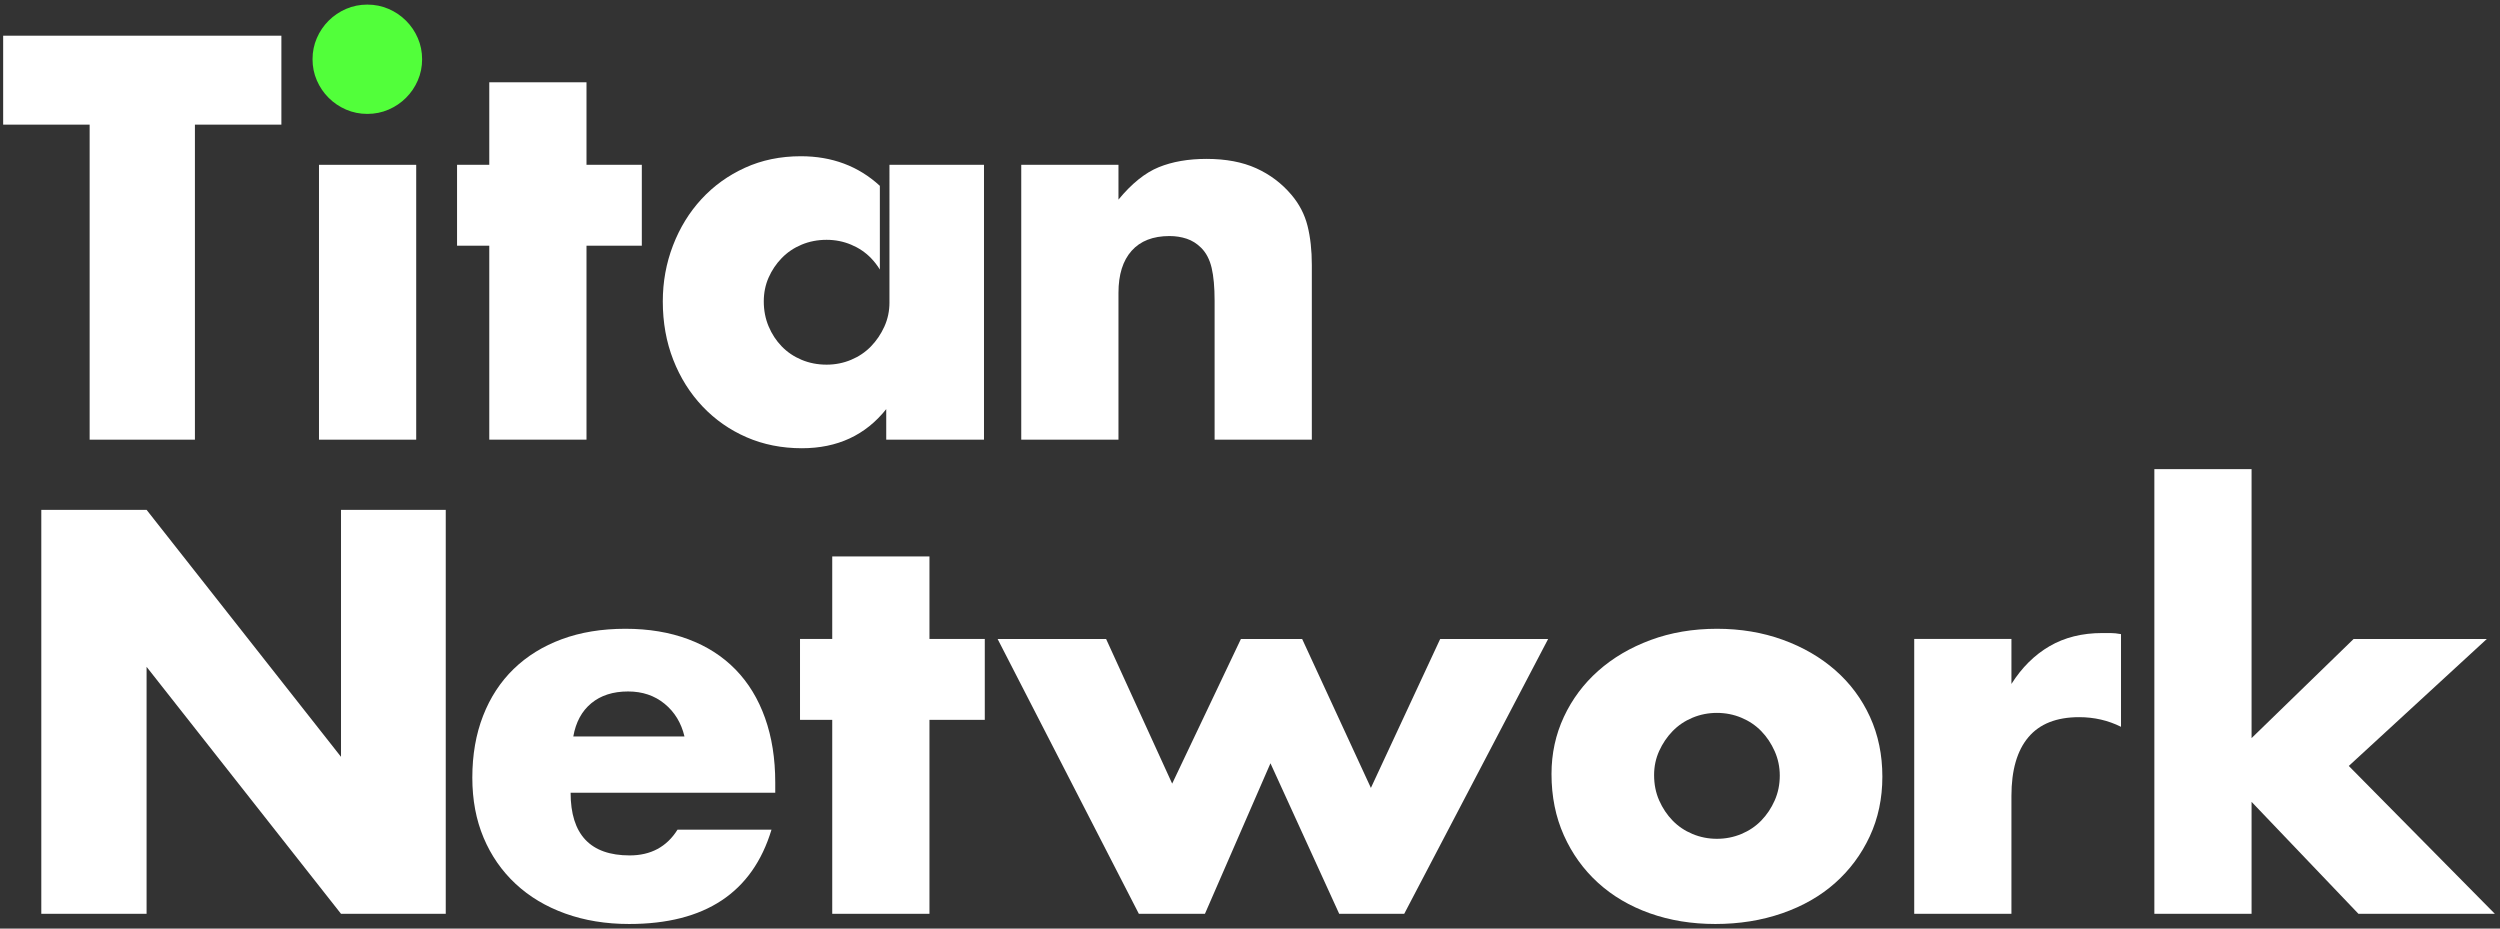 <svg width="490" height="182" viewBox="0 0 490 182" fill="none" xmlns="http://www.w3.org/2000/svg">
<rect x="0" y="0" width="490" height="182" fill="#333333" stroke="none"/>
<g id="logo&#230;&#186;&#144;&#230;&#150;&#135;&#228;&#187;&#182;">
<g id="Titan-Network&#229;&#164;&#135;&#228;&#187;&#189;-6">
<path id="&#232;&#183;&#175;&#229;&#190;&#132;" d="M38.203 24.428V86.175H17.569V24.428H0.62V6.996H55.152V24.428H38.203Z" fill="white"/>
<path id="&#232;&#183;&#175;&#229;&#190;&#132;_2" d="M81.576 32.305V86.176H62.522V32.305H81.576Z" fill="white"/>
<path id="&#232;&#183;&#175;&#229;&#190;&#132;_3" d="M61.258 11.613C61.258 10.143 61.538 8.761 62.1 7.465C62.661 6.17 63.434 5.033 64.416 4.053C65.399 3.072 66.539 2.302 67.837 1.742C69.136 1.182 70.522 0.902 71.996 0.902C73.469 0.902 74.856 1.182 76.154 1.742C77.452 2.302 78.593 3.072 79.575 4.053C80.558 5.033 81.33 6.17 81.891 7.465C82.453 8.761 82.734 10.143 82.734 11.613C82.734 13.084 82.453 14.466 81.891 15.761C81.33 17.057 80.558 18.194 79.575 19.174C78.593 20.154 77.452 20.924 76.154 21.485C74.856 22.045 73.469 22.325 71.996 22.325C70.522 22.325 69.136 22.045 67.837 21.485C66.539 20.924 65.399 20.154 64.416 19.174C63.434 18.194 62.661 17.057 62.1 15.761C61.538 14.466 61.258 13.084 61.258 11.613Z" fill="#52FF3A"/>
<path id="&#232;&#183;&#175;&#229;&#190;&#132;_4" d="M114.953 48.157V86.171H95.898V48.157H89.582V32.3H95.898V16.128H114.953V32.3H125.796V48.157H114.953Z" fill="white"/>
<path id="&#229;&#189;&#162;&#231;&#138;&#182;&#231;&#187;&#147;&#229;&#144;&#136;" d="M156.963 30.623C163.081 30.623 168.244 32.557 172.452 36.424L172.452 52.831C171.946 52.008 171.363 51.256 170.702 50.575C169.614 49.455 168.315 48.58 166.806 47.95C165.298 47.32 163.701 47.005 162.017 47.005C160.262 47.005 158.63 47.32 157.121 47.95C155.612 48.58 154.314 49.455 153.226 50.575C152.138 51.695 151.279 52.973 150.647 54.408C150.015 55.843 149.7 57.401 149.7 59.081C149.7 60.831 150.015 62.459 150.647 63.964C151.279 65.469 152.138 66.782 153.226 67.902C154.314 69.022 155.612 69.897 157.121 70.528C158.63 71.158 160.262 71.473 162.017 71.473C163.701 71.473 165.298 71.158 166.806 70.528C168.315 69.897 169.614 69.022 170.702 67.902C171.789 66.782 172.667 65.487 173.333 64.017C174 62.547 174.334 60.971 174.334 59.291L174.332 59.238L174.333 32.303L192.862 32.303V86.174H173.702V80.189C169.631 85.299 164.122 87.855 157.174 87.855C153.244 87.855 149.629 87.137 146.331 85.702C143.032 84.267 140.155 82.254 137.698 79.664C135.242 77.073 133.33 74.028 131.961 70.528C130.592 67.027 129.908 63.212 129.908 59.081C129.908 55.231 130.575 51.573 131.908 48.108C133.242 44.642 135.102 41.614 137.488 39.024C139.874 36.434 142.716 34.386 146.015 32.881C149.314 31.376 152.963 30.623 156.963 30.623Z" fill="white"/>
<path id="&#232;&#183;&#175;&#229;&#190;&#132;_5" d="M200.165 32.298H219.22V39.124C221.816 35.974 224.448 33.856 227.115 32.771C229.782 31.686 232.905 31.143 236.484 31.143C240.274 31.143 243.52 31.756 246.222 32.981C248.924 34.206 251.223 35.939 253.118 38.179C254.662 39.999 255.714 42.029 256.276 44.27C256.837 46.51 257.118 49.065 257.118 51.935V86.169H238.063V58.971C238.063 56.311 237.87 54.158 237.484 52.513C237.098 50.868 236.414 49.555 235.432 48.575C234.589 47.735 233.642 47.14 232.589 46.79C231.536 46.44 230.414 46.265 229.22 46.265C225.992 46.265 223.518 47.227 221.799 49.153C220.079 51.078 219.22 53.826 219.22 57.396V86.169H200.165V32.298Z" fill="white"/>
<path id="&#232;&#183;&#175;&#229;&#190;&#132;_6" d="M8.096 179.108V99.929H28.729L66.838 148.34V99.929H87.367V179.108H66.838L28.729 130.698V179.108H8.096Z" fill="white"/>
<path id="&#229;&#189;&#162;&#231;&#138;&#182;" d="M134.158 144.348C133.527 141.688 132.228 139.552 130.263 137.942C128.298 136.332 125.912 135.527 123.104 135.527C120.157 135.527 117.753 136.297 115.893 137.837C114.033 139.377 112.858 141.548 112.367 144.348H134.158ZM111.84 155.374C111.84 163.565 115.7 167.661 123.42 167.661C127.561 167.661 130.684 165.98 132.79 162.62H151.212C147.493 174.941 138.194 181.102 123.315 181.102C118.753 181.102 114.577 180.419 110.787 179.054C106.998 177.689 103.752 175.746 101.05 173.226C98.348 170.706 96.26 167.696 94.786 164.195C93.312 160.695 92.575 156.774 92.575 152.434C92.575 147.953 93.277 143.91 94.681 140.305C96.084 136.7 98.085 133.637 100.681 131.116C103.278 128.596 106.419 126.653 110.103 125.288C113.788 123.923 117.946 123.24 122.578 123.24C127.14 123.24 131.246 123.923 134.895 125.288C138.545 126.653 141.633 128.631 144.159 131.221C146.686 133.812 148.616 136.98 149.949 140.725C151.283 144.47 151.949 148.688 151.949 153.379V155.374H111.84Z" fill="white"/>
<path id="&#232;&#183;&#175;&#229;&#190;&#132;_7" d="M182.174 141.091V179.105H163.119V141.091H156.803V125.234H163.119V109.062H182.174V125.234H193.017V141.091H182.174Z" fill="white"/>
<path id="&#232;&#183;&#175;&#229;&#190;&#132;_8" d="M216.796 125.239L229.745 153.592L243.22 125.239H255.221L268.696 154.432L282.276 125.239H303.436L275.223 179.11H262.485L249.01 149.602L236.167 179.11H223.218L195.531 125.239H216.796Z" fill="white"/>
<path id="&#229;&#189;&#162;&#231;&#138;&#182;_2" d="M324.202 151.909C324.202 153.729 324.535 155.392 325.202 156.897C325.869 158.402 326.746 159.715 327.834 160.835C328.922 161.955 330.22 162.83 331.729 163.46C333.238 164.09 334.835 164.405 336.519 164.405C338.203 164.405 339.8 164.09 341.309 163.46C342.818 162.83 344.116 161.955 345.204 160.835C346.292 159.715 347.169 158.402 347.836 156.897C348.503 155.392 348.836 153.764 348.836 152.014C348.836 150.334 348.503 148.741 347.836 147.236C347.169 145.731 346.292 144.418 345.204 143.298C344.116 142.178 342.818 141.303 341.309 140.672C339.8 140.042 338.203 139.727 336.519 139.727C334.835 139.727 333.238 140.042 331.729 140.672C330.22 141.303 328.922 142.178 327.834 143.298C326.746 144.418 325.869 145.713 325.202 147.183C324.535 148.653 324.202 150.229 324.202 151.909ZM304.095 151.699C304.095 147.708 304.902 143.98 306.516 140.515C308.13 137.05 310.376 134.039 313.254 131.484C316.131 128.929 319.552 126.916 323.518 125.446C327.483 123.976 331.817 123.24 336.519 123.24C341.151 123.24 345.45 123.958 349.415 125.393C353.38 126.828 356.819 128.824 359.732 131.379C362.644 133.934 364.908 136.98 366.522 140.515C368.136 144.05 368.943 147.953 368.943 152.224C368.943 156.494 368.118 160.397 366.469 163.933C364.82 167.468 362.556 170.513 359.679 173.069C356.802 175.624 353.345 177.602 349.31 179.002C345.274 180.402 340.905 181.102 336.203 181.102C331.571 181.102 327.29 180.402 323.36 179.002C319.43 177.602 316.043 175.606 313.201 173.016C310.358 170.426 308.13 167.328 306.516 163.723C304.902 160.117 304.095 156.109 304.095 151.699Z" fill="white"/>
<path id="&#232;&#183;&#175;&#229;&#190;&#132;_9" d="M375.187 125.232H394.241V134.053C396.276 130.833 398.768 128.365 401.715 126.65C404.663 124.934 408.102 124.077 412.032 124.077C412.523 124.077 413.067 124.077 413.664 124.077C414.26 124.077 414.945 124.147 415.717 124.287V142.454C413.19 141.194 410.453 140.564 407.505 140.564C403.084 140.564 399.768 141.876 397.557 144.502C395.346 147.127 394.241 150.96 394.241 156V179.103H375.187V125.232Z" fill="white"/>
<path id="&#232;&#183;&#175;&#229;&#190;&#132;_10" d="M441.308 91.951V144.667L461.31 125.239H487.418L460.363 150.127L488.997 179.11H462.258L441.308 157.163V179.11H422.254V91.951H441.308Z" fill="white"/>
</g>
</g>
</svg>
